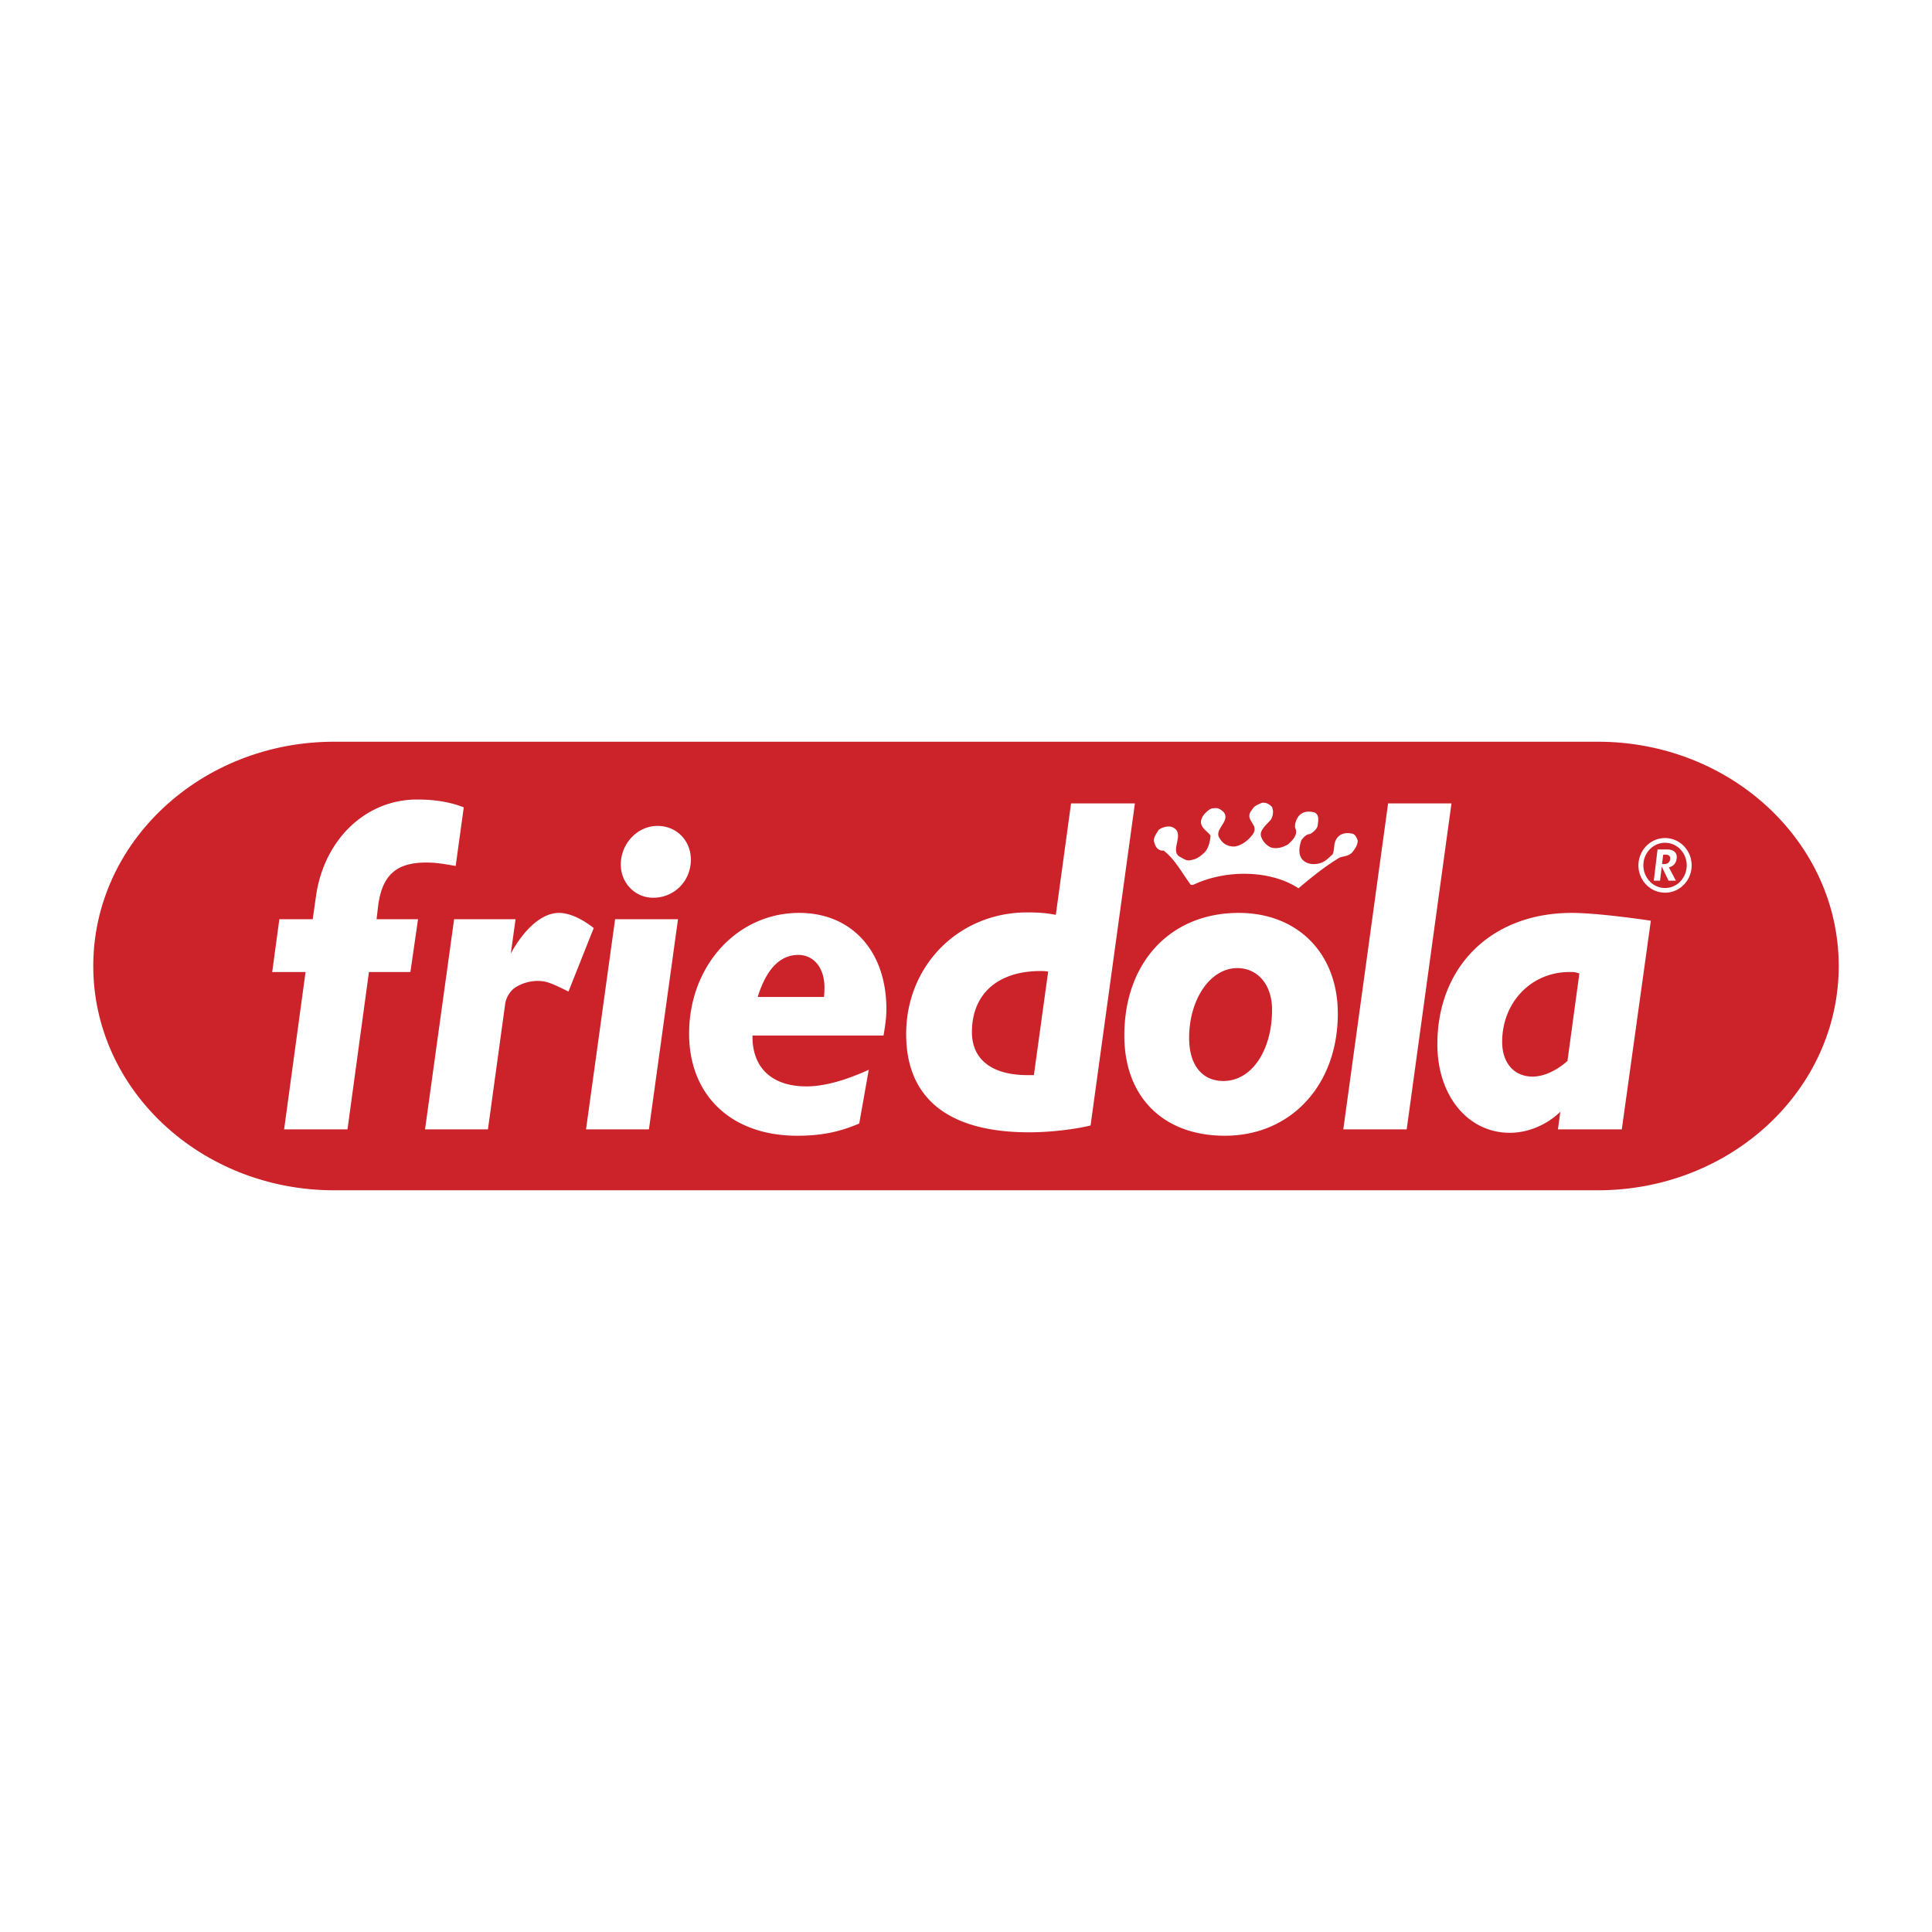 <svg xmlns="http://www.w3.org/2000/svg" width="2500" height="2500" viewBox="0 0 192.756 192.756"><g fill-rule="evenodd" clip-rule="evenodd"><path fill="#fff" d="M0 0h192.756v192.756H0V0z"/><path d="M33.338 73.2h126.08c13.715 0 24.834 10.377 24.834 23.179 0 12.801-11.119 23.178-24.834 23.178H33.338c-13.715 0-24.834-10.377-24.834-23.178 0-12.802 11.119-23.179 24.834-23.179z" fill="#cc2229" stroke="#fff" stroke-width="1.603" stroke-miterlimit="2.613"/><path d="M126.891 80.486c.182.349.154.861-.094 1.292-.43.498-1.176 1.078-.977 1.676.15.47.529.9.965 1.086.555.191 1.195.02 1.729-.304.457-.399.941-.919.766-1.488-.186-.325.006-.929.26-1.286.42-.548 1.092-.548 1.588-.407.506.19.408.797.334 1.308-.027.317-.482.716-.781.852-.361.011-.633.344-.84.605-.246.725-.309 1.382.053 1.885.389.479 1.121.627 1.822.408.488-.129.879-.555 1.244-.884.236-.579.037-1.05.438-1.623.42-.547 1.092-.547 1.611-.406.256.132.377.429.455.701-.039.463-.293.82-.564 1.153-.379.377-.807.361-1.223.493-1.4.829-2.857 1.999-4.125 3.078-2.652-1.759-7.092-1.969-10.535-.334l-.213-.008c-.906-1.23-1.557-2.526-2.711-3.424-.494.056-.811-.323-.902-.742-.229-.448.172-.922.414-1.33.434-.302 1.039-.427 1.404-.242 1.318.61-.426 2.403.762 2.966.477.261.656.435 1.227.26.451-.082.926-.456 1.279-.833.32-.429.471-1.059.498-1.571-.416-.578-1.404-.956-.721-2.007.242-.309.656-.734 1.037-.72.477-.08.732.149.99.378.744.908-1.043 1.747-.389 2.626.301.549.855.838 1.486.812.643-.075 1.342-.587 1.766-1.159.834-1.07-.953-1.428-.02-2.519.188-.384.627-.516.955-.674.475-.078.756.152 1.012.382zM168.775 86.341c0-1.503-1.188-2.729-2.654-2.729-1.465 0-2.654 1.226-2.654 2.729 0 1.503 1.189 2.722 2.654 2.722 1.467 0 2.654-1.218 2.654-2.722zm-1.13 1.599a2.094 2.094 0 0 1-3.045 0c-.406-.431-.641-1-.641-1.599a2.3 2.3 0 0 1 .641-1.605 2.104 2.104 0 0 1 3.045 0c.853.89.853 2.313 0 3.204zm-.413-2.058c.205-.693-.143-1.131-.904-1.131h-.953l-.377 3.116h.625l.17-1.408.678 1.408h.732l-.697-1.335a.212.212 0 0 1 .062-.014c.35-.103.563-.315.664-.636zm-.627-.044c-.078.234-.264.365-.549.365h-.234l.115-.934h.248c.37 0 .534.226.42.569zM46.27 80.548c-1.378-.536-2.9-.78-4.659-.78-5.135 0-9.271 3.998-10.079 9.605l-.333 2.34h-3.328l-.713 5.265h3.328l-2.14 15.699h6.324l2.14-15.699h4.136l.761-5.265H37.57l.143-1.219c.38-3.169 1.806-4.437 4.802-4.437.903 0 1.569.097 2.948.341l.807-5.85zM59.237 92.591c-1.237-.975-2.473-1.511-3.471-1.511-1.617 0-3.376 1.463-4.802 4.046l.475-3.413h-6.133l-2.9 20.964h6.276l1.739-12.65c.153-.65.551-1.229 1.003-1.516a4.225 4.225 0 0 1 2.151-.643c.856 0 1.287.133 3.141 1.061l2.521-6.338zM68.928 85.765c0-1.902-1.426-3.364-3.329-3.364-1.997 0-3.661 1.755-3.661 3.852 0 1.853 1.426 3.315 3.233 3.315 2.093 0 3.757-1.657 3.757-3.803zm-1.284 5.948h-6.276l-2.9 20.964h6.276l2.9-20.964zM88.436 100.684c0-5.801-3.471-9.604-8.701-9.604-6.181 0-10.982 5.266-10.982 12.042 0 6.193 4.231 10.191 10.792 10.191 2.283 0 4.137-.342 6.181-1.219l.951-5.363c-2.472 1.121-4.517 1.658-6.228 1.658-3.424 0-5.421-1.854-5.373-5.072H88.15c.191-1.122.286-1.852.286-2.633zm-6.181-2.194c0 .244 0 .586-.047.975h-6.609c.856-2.779 2.235-4.192 4.042-4.192 1.568-.001 2.614 1.315 2.614 3.217zM113.229 80.158h-6.369l-1.521 11.117c-1-.195-1.809-.244-2.854-.244-6.799 0-12.077 5.266-12.077 12.141 0 6.434 4.231 9.799 12.266 9.799 2.092 0 4.564-.293 6.133-.682l4.422-32.131zm-8.653 16.772l-1.426 10.336h-.619c-3.566 0-5.562-1.559-5.562-4.291 0-3.801 2.568-6.094 6.845-6.094.239 0 .381 0 .762.049zM133.475 101.123c0-5.997-3.994-10.043-9.891-10.043-6.799 0-11.41 4.924-11.41 12.237 0 6.145 3.898 9.996 10.031 9.996 6.609-.001 11.27-5.073 11.27-12.19zm-6.563-.391c0 4.096-2.045 7.119-4.85 7.119-2.139 0-3.422-1.609-3.422-4.291 0-3.9 2.139-6.973 4.801-6.973 2.045.001 3.471 1.659 3.471 4.145zM144.814 80.158h-6.322l-4.471 32.52h6.325l4.468-32.52zM164.705 91.86c-3.326-.488-6.227-.78-7.891-.78-7.988 0-13.408 5.314-13.408 13.116 0 5.119 3.043 8.824 7.227 8.824 1.76 0 3.613-.73 5.039-2.096l-.236 1.754h6.371l2.898-20.818zm-7.131 5.265l-1.188 8.727c-1.096.977-2.379 1.561-3.473 1.561-1.854 0-3.041-1.365-3.041-3.461 0-3.949 2.9-6.973 6.703-6.973.429 0 .571 0 .999.146z" fill="#fff"/></g></svg>